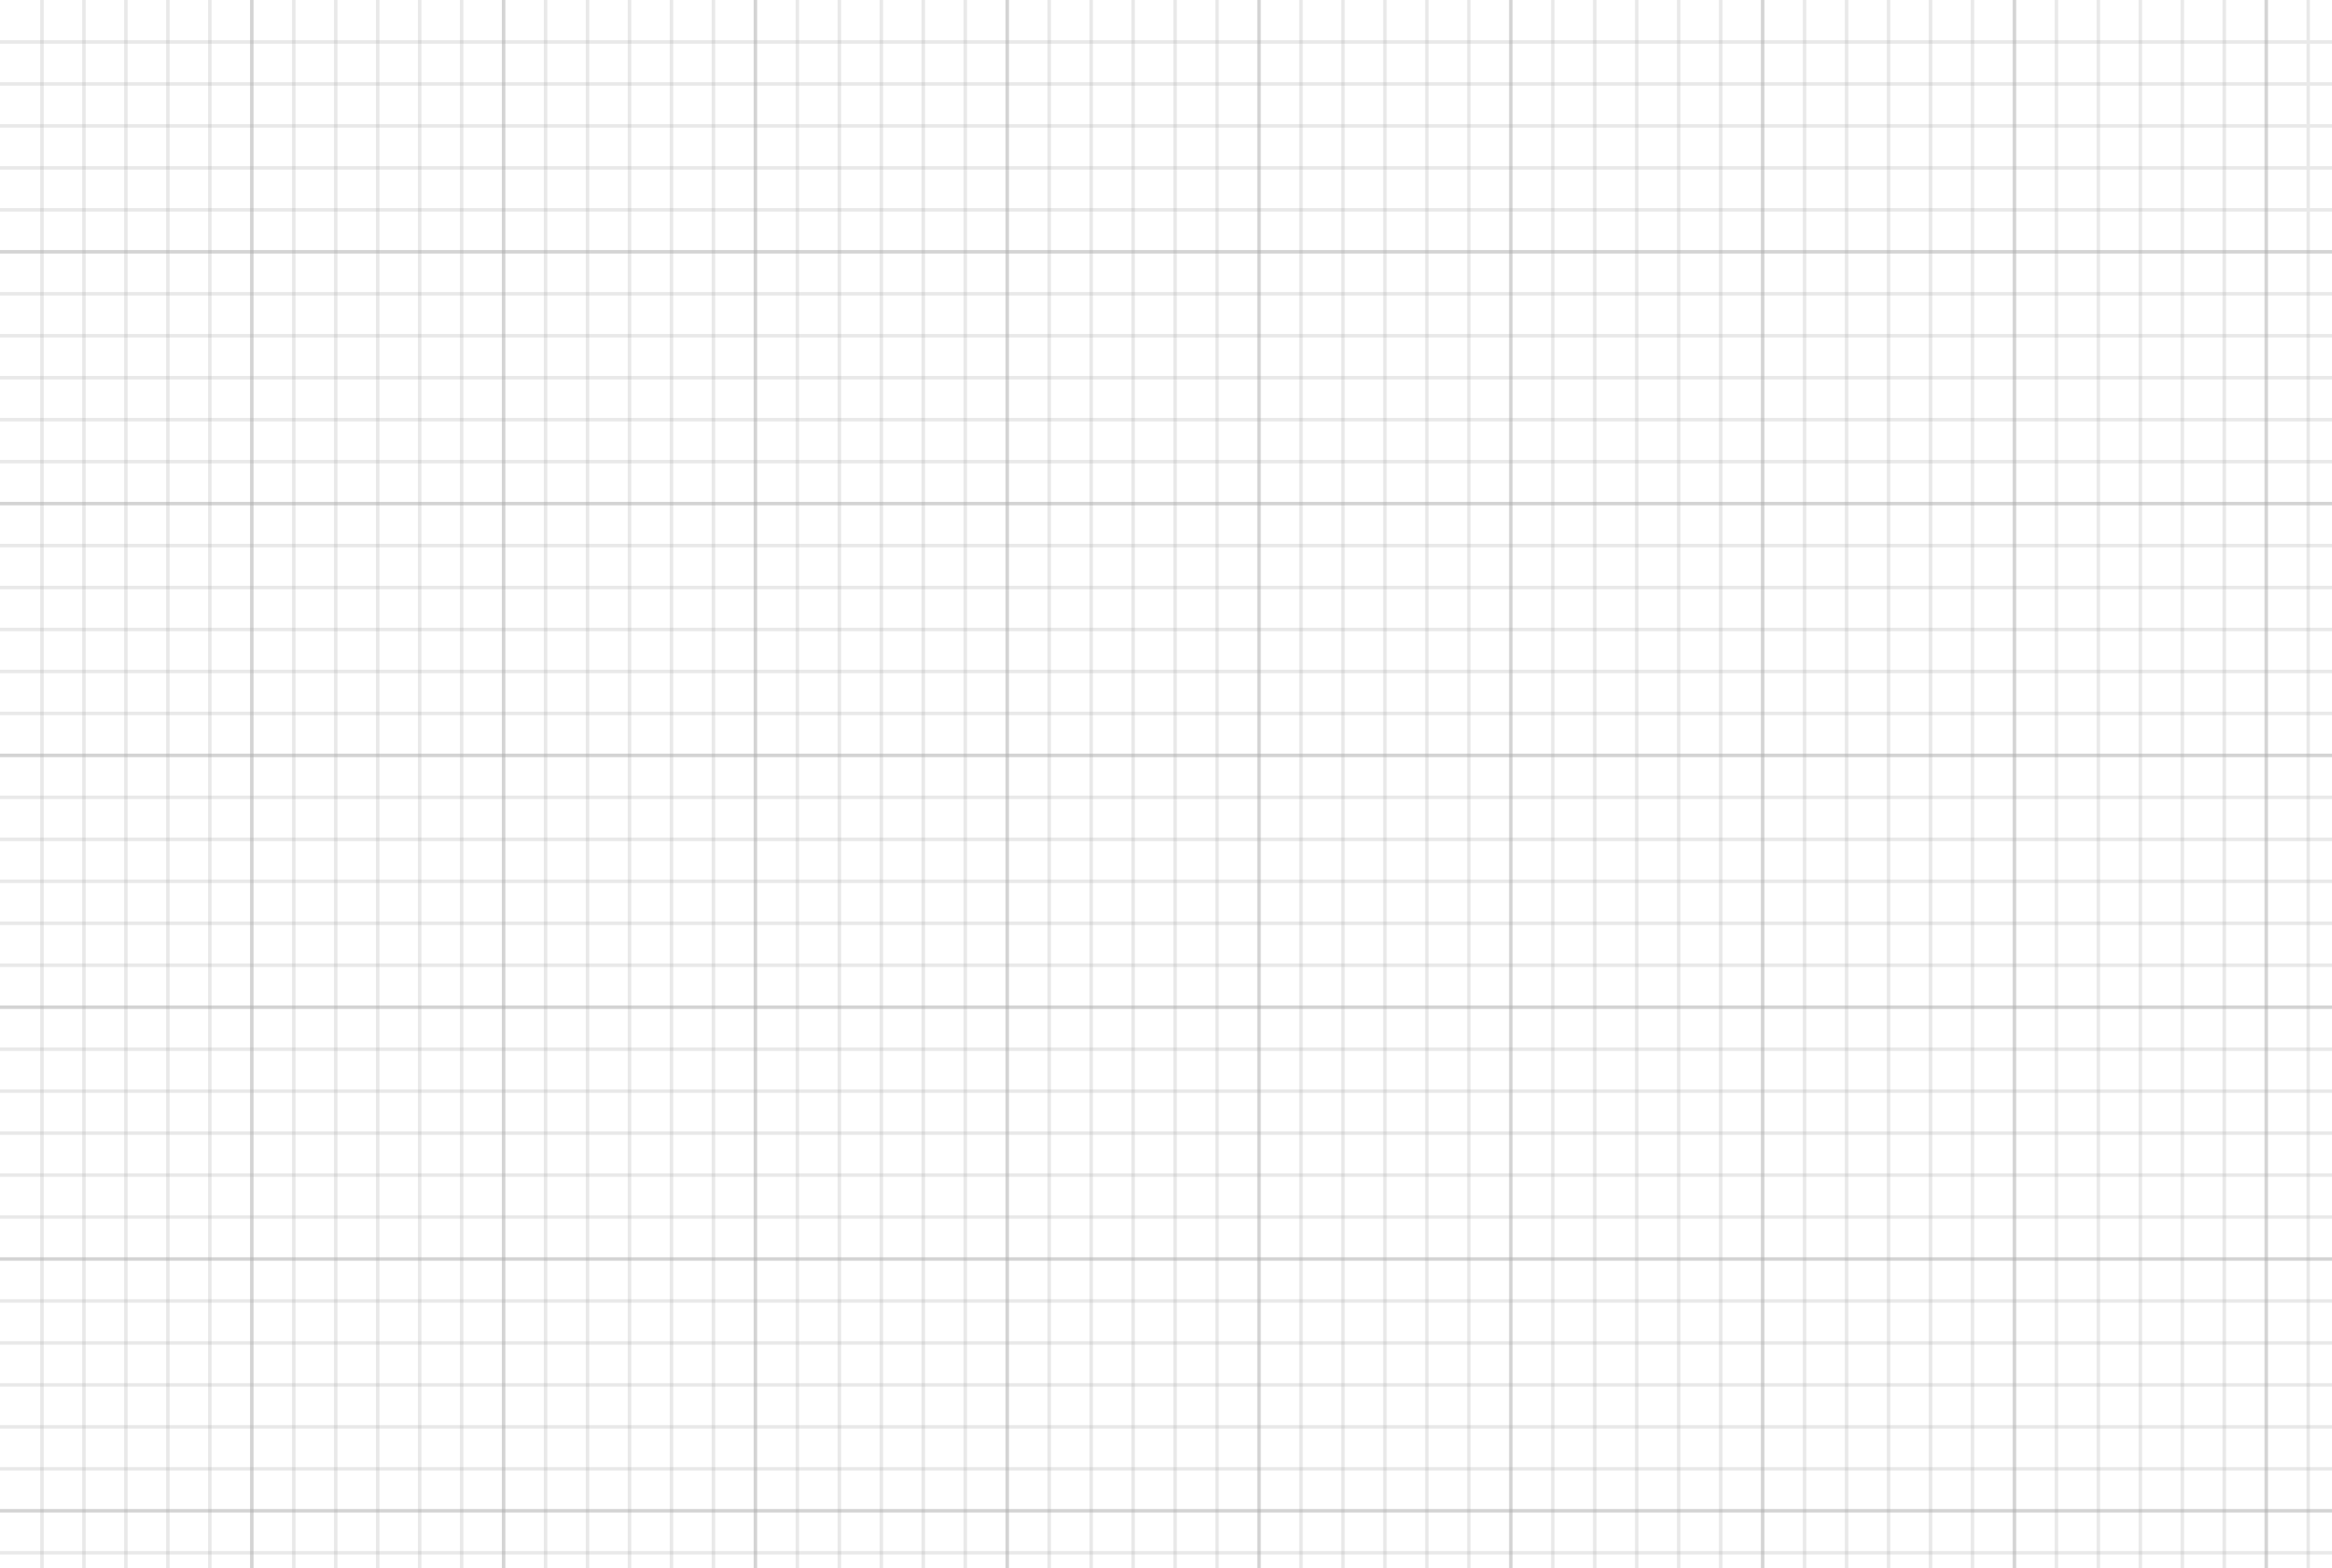 <?xml version="1.0"?>
<svg xmlns="http://www.w3.org/2000/svg" width="666.8" height="448.4" viewBox="0 0 666.8 448.4">
  <path fill="#FFF" d="M0 0h666.8v448.4H0z"/>
  <g stroke="#AAA">
    <path stroke-opacity=".25" d="M12 0v448.4M24 0v448.4M36 0v448.4M48 0v448.4M60 0v448.4"/>
    <path stroke-opacity=".5" d="M72 0v448.4"/>
    <path stroke-opacity=".25" d="M84 0v448.4M96 0v448.4M108 0v448.4M120 0v448.4M132 0v448.4"/>
    <path stroke-opacity=".5" d="M144 0v448.4"/>
    <path stroke-opacity=".25" d="M156 0v448.4M168 0v448.4M180 0v448.4M192 0v448.4M204 0v448.4"/>
    <path stroke-opacity=".5" d="M216 0v448.4"/>
    <path stroke-opacity=".25" d="M228 0v448.4M240 0v448.4M252 0v448.4M264 0v448.4M276 0v448.4"/>
    <path stroke-opacity=".5" d="M288 0v448.4"/>
    <path stroke-opacity=".25" d="M300 0v448.4M312 0v448.4M324 0v448.4M336 0v448.4M348 0v448.4"/>
    <path stroke-opacity=".5" d="M360 0v448.4"/>
    <path stroke-opacity=".25" d="M372 0v448.4M384 0v448.4M396 0v448.4M408 0v448.4M420 0v448.4"/>
    <path stroke-opacity=".5" d="M432 0v448.4"/>
    <path stroke-opacity=".25" d="M444 0v448.4M456 0v448.4M468 0v448.4M480 0v448.4M492 0v448.4"/>
    <path stroke-opacity=".5" d="M504 0v448.4"/>
    <path stroke-opacity=".25" d="M516 0v448.4M528 0v448.4M540 0v448.4M552 0v448.4M564 0v448.4"/>
    <path stroke-opacity=".5" d="M576 0v448.4"/>
    <path stroke-opacity=".25" d="M588 0v448.4M600 0v448.4M612 0v448.4M624 0v448.4M636 0v448.4"/>
    <path stroke-opacity=".5" d="M648 0v448.4"/>
    <path stroke-opacity=".25" d="M660 0v448.4M0 12h666.8M0 24h666.8M0 36h666.8M0 48h666.8M0 60h666.8"/>
    <path stroke-opacity=".5" d="M0 72h666.8"/>
    <path stroke-opacity=".25" d="M0 84h666.8M0 96h666.8M0 108h666.8M0 120h666.8M0 132h666.8"/>
    <path stroke-opacity=".5" d="M0 144h666.8"/>
    <path stroke-opacity=".25" d="M0 156h666.8M0 168h666.8M0 180h666.8M0 192h666.8M0 204h666.8"/>
    <path stroke-opacity=".5" d="M0 216h666.8"/>
    <path stroke-opacity=".25" d="M0 228h666.8M0 240h666.8M0 252h666.8M0 264h666.8M0 276h666.8"/>
    <path stroke-opacity=".5" d="M0 288h666.8"/>
    <path stroke-opacity=".25" d="M0 300h666.8M0 312h666.8M0 324h666.8M0 336h666.8M0 348h666.8"/>
    <path stroke-opacity=".5" d="M0 360h666.8"/>
    <path stroke-opacity=".25" d="M0 372h666.8M0 384h666.8M0 396h666.8M0 408h666.8M0 420h666.8"/>
    <path stroke-opacity=".5" d="M0 432h666.8"/>
    <path stroke-opacity=".25" d="M0 444h666.8"/>
  </g>
</svg>

